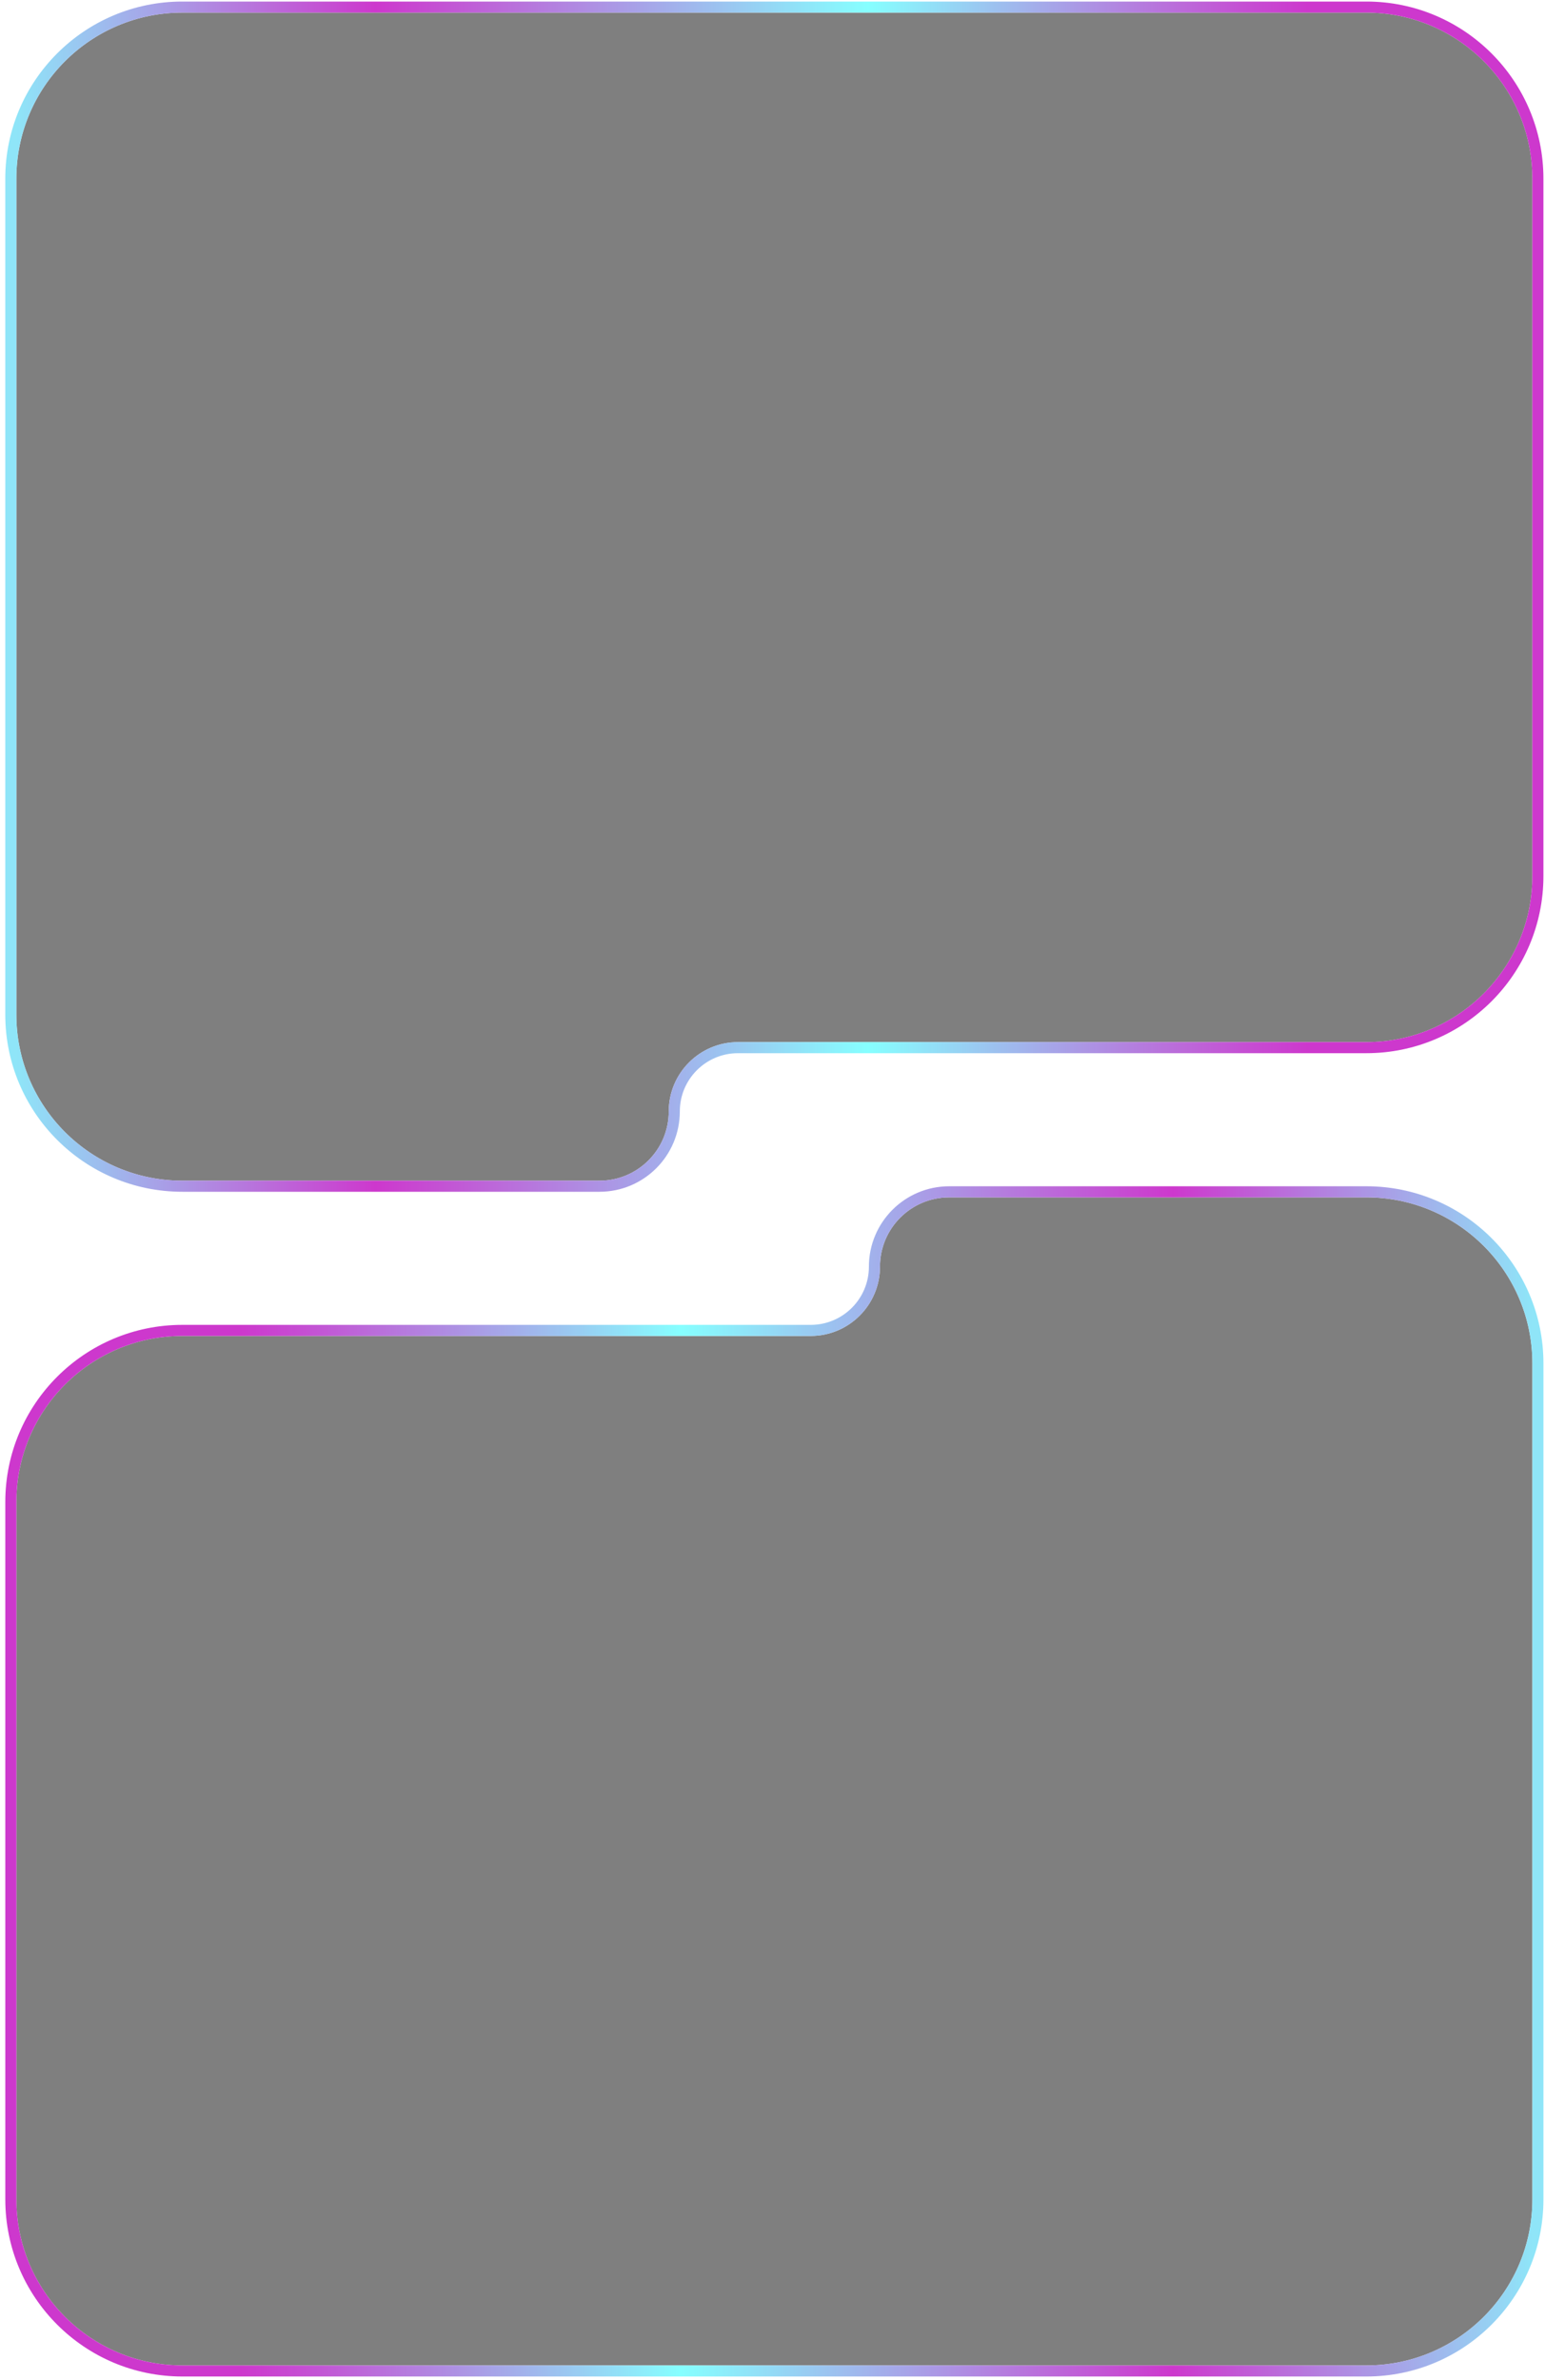 <?xml version="1.0" encoding="UTF-8"?> <svg xmlns="http://www.w3.org/2000/svg" width="189" height="291" viewBox="0 0 189 291" fill="none"> <g filter="url(#filter0_b_15_1205)"> <path d="M187.454 107.106V21.848C187.454 10.634 178.363 1.543 167.148 1.543H22.305C11.091 1.543 2 10.634 2 21.848V124.05C2 135.265 11.091 144.355 22.305 144.355H73.336C78.015 144.355 81.808 140.562 81.808 135.884C81.808 131.205 85.601 127.412 90.28 127.412H167.148C178.363 127.412 187.454 118.321 187.454 107.106Z" fill="url(#paint0_linear_15_1205)" fill-opacity="0.5"></path> <path d="M188.13 21.848V107.106C188.13 118.694 178.736 128.088 167.148 128.088H90.28C85.975 128.088 82.485 131.578 82.485 135.884C82.485 140.936 78.389 145.032 73.336 145.032H22.305C10.717 145.032 1.323 135.638 1.323 124.05V21.848C1.323 10.26 10.717 0.866 22.305 0.866H167.148C178.736 0.866 188.13 10.26 188.13 21.848Z" stroke="url(#paint1_linear_15_1205)" stroke-width="1.354"></path> </g> <g filter="url(#filter1_b_15_1205)"> <path d="M2.002 183.64V268.898C2.002 280.112 11.092 289.203 22.307 289.203H167.15C178.364 289.203 187.455 280.112 187.455 268.898V166.696C187.455 155.482 178.364 146.391 167.15 146.391H116.119C111.44 146.391 107.647 150.184 107.647 154.863C107.647 159.541 103.854 163.335 99.175 163.335H22.307C11.092 163.335 2.002 172.425 2.002 183.64Z" fill="url(#paint2_linear_15_1205)" fill-opacity="0.5"></path> <path d="M1.325 268.898V183.64C1.325 172.052 10.719 162.658 22.307 162.658H99.175C103.48 162.658 106.97 159.168 106.97 154.863C106.97 149.81 111.066 145.714 116.119 145.714H167.15C178.738 145.714 188.132 155.108 188.132 166.696V268.898C188.132 280.486 178.738 289.88 167.15 289.88H22.307C10.719 289.88 1.325 280.486 1.325 268.898Z" stroke="url(#paint3_linear_15_1205)" stroke-width="1.354"></path> </g> <defs> <filter id="filter0_b_15_1205" x="-10.86" y="-11.317" width="211.173" height="168.532" filterUnits="userSpaceOnUse" color-interpolation-filters="sRGB"> <feFlood flood-opacity="0" result="BackgroundImageFix"></feFlood> <feGaussianBlur in="BackgroundImageFix" stdDeviation="5.753"></feGaussianBlur> <feComposite in2="SourceAlpha" operator="in" result="effect1_backgroundBlur_15_1205"></feComposite> <feBlend mode="normal" in="SourceGraphic" in2="effect1_backgroundBlur_15_1205" result="shape"></feBlend> </filter> <filter id="filter1_b_15_1205" x="-10.858" y="133.531" width="211.173" height="168.532" filterUnits="userSpaceOnUse" color-interpolation-filters="sRGB"> <feFlood flood-opacity="0" result="BackgroundImageFix"></feFlood> <feGaussianBlur in="BackgroundImageFix" stdDeviation="5.753"></feGaussianBlur> <feComposite in2="SourceAlpha" operator="in" result="effect1_backgroundBlur_15_1205"></feComposite> <feBlend mode="normal" in="SourceGraphic" in2="effect1_backgroundBlur_15_1205" result="shape"></feBlend> </filter> <linearGradient id="paint0_linear_15_1205" x1="94.727" y1="144.355" x2="94.727" y2="1.543" gradientUnits="userSpaceOnUse"> <stop></stop> <stop offset="0.812"></stop> </linearGradient> <linearGradient id="paint1_linear_15_1205" x1="2.014" y1="72.969" x2="187.471" y2="72.969" gradientUnits="userSpaceOnUse"> <stop stop-color="#8FE5F8"></stop> <stop offset="0.237" stop-color="#CD38CD"></stop> <stop offset="0.562" stop-color="#86FFFF"></stop> <stop offset="0.594" stop-color="#8FE7F9"></stop> <stop offset="0.721" stop-color="#B089E1"></stop> <stop offset="0.81" stop-color="#C54FD3"></stop> <stop offset="0.852" stop-color="#CD38CD"></stop> </linearGradient> <linearGradient id="paint2_linear_15_1205" x1="94.728" y1="146.391" x2="94.728" y2="289.203" gradientUnits="userSpaceOnUse"> <stop></stop> <stop offset="1"></stop> </linearGradient> <linearGradient id="paint3_linear_15_1205" x1="187.442" y1="217.777" x2="1.984" y2="217.777" gradientUnits="userSpaceOnUse"> <stop stop-color="#8FE5F8"></stop> <stop offset="0.237" stop-color="#CD38CD"></stop> <stop offset="0.562" stop-color="#86FFFF"></stop> <stop offset="0.594" stop-color="#8FE7F9"></stop> <stop offset="0.721" stop-color="#B089E1"></stop> <stop offset="0.81" stop-color="#C54FD3"></stop> <stop offset="0.852" stop-color="#CD38CD"></stop> </linearGradient> </defs> </svg> 